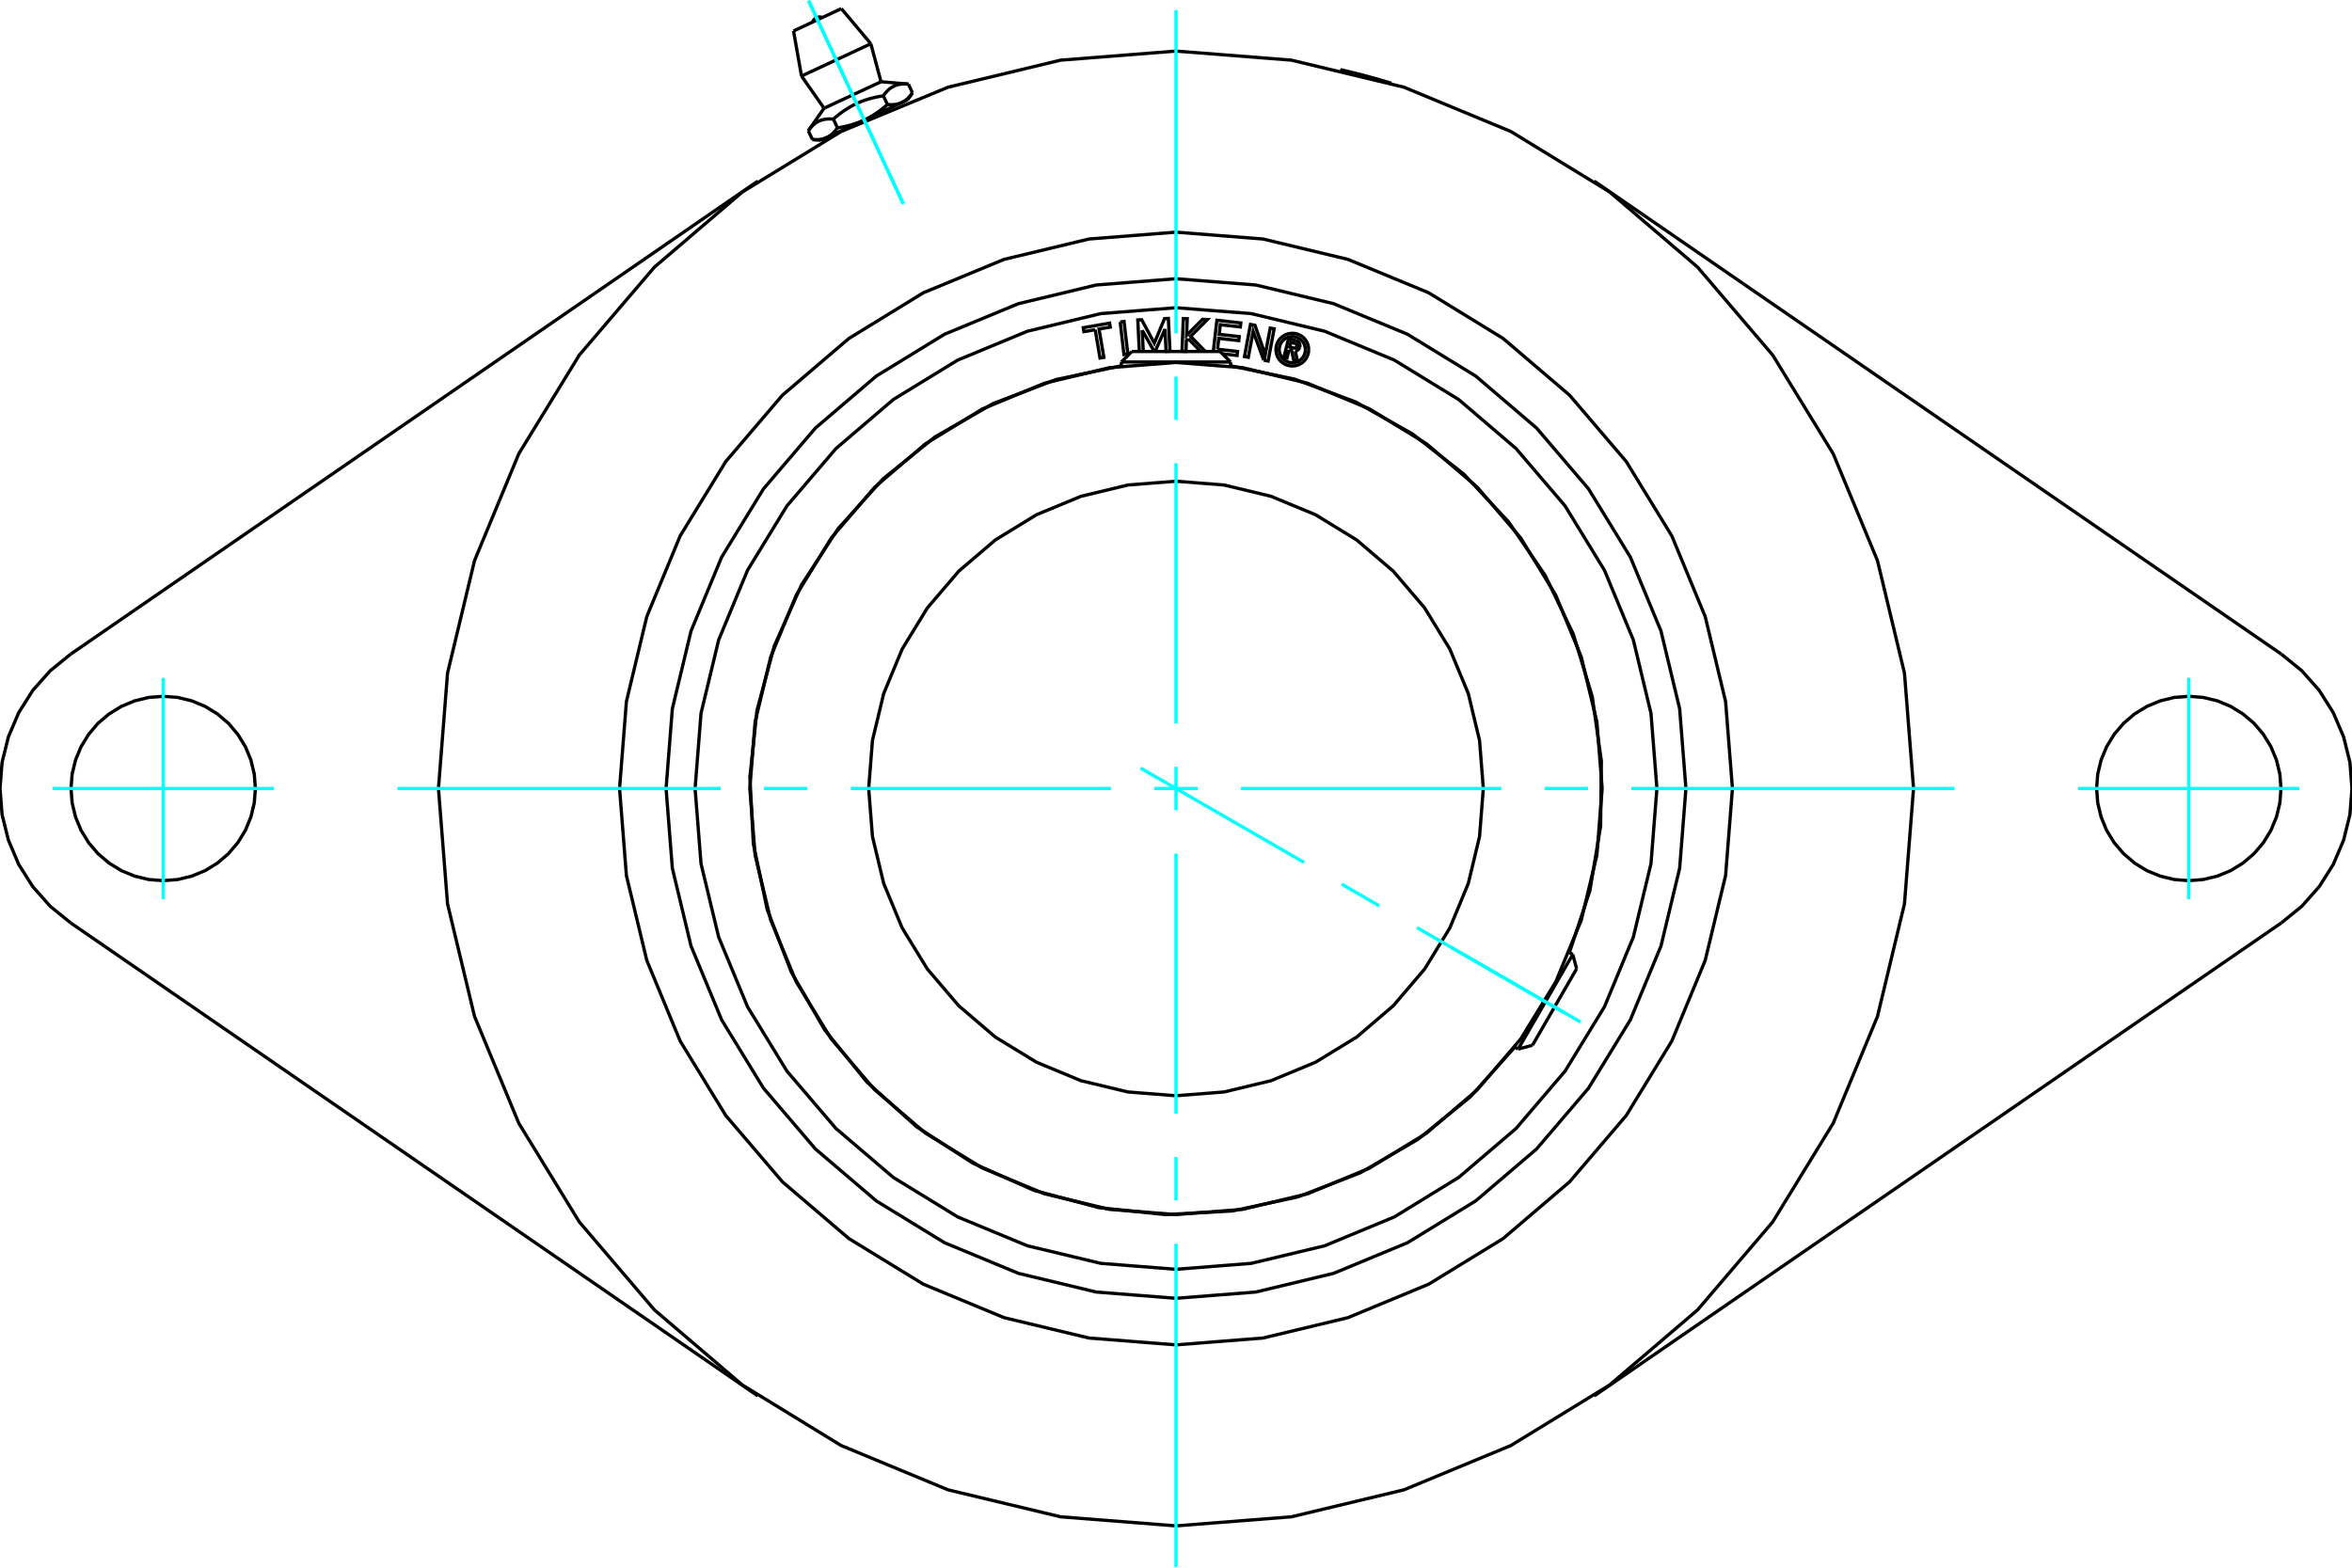 <?xml version="1.0" standalone="no"?>
<!DOCTYPE svg PUBLIC "-//W3C//DTD SVG 1.1//EN"
	"http://www.w3.org/Graphics/SVG/1.1/DTD/svg11.dtd">
<svg xmlns="http://www.w3.org/2000/svg" height="100%" width="100%" viewBox="0 0 36000 24000">
	<rect x="-1800" y="-1200" width="39600" height="26400" style="fill:#FFF"/>
	<g style="fill:none; fill-rule:evenodd" transform="matrix(1 0 0 1 0 0)">
		<g style="fill:none; stroke:#000; stroke-width:50; shape-rendering:geometricPrecision">
			<polyline points="20513,1065 20515,1066 20519,1067 20527,1069 20538,1071 20552,1074 20569,1078 20589,1083 20610,1088 20634,1094 20660,1100 20688,1107 20718,1114 20750,1122 20784,1131 20818,1139 20852,1148 20886,1157 20920,1166 20954,1175 20988,1185 21022,1194 21055,1203 21087,1212 21117,1221 21145,1229 21170,1236 21194,1243 21215,1250 21234,1255 21251,1260 21265,1264 21275,1268 21283,1270 21288,1271 21289,1272"/>
			<polyline points="26517,12071 26412,10739 26100,9439 25589,8204 24891,7065 24023,6049 23006,5181 21867,4482 20632,3971 19332,3659 18000,3554 16668,3659 15368,3971 14133,4482 12994,5181 11977,6049 11109,7065 10411,8204 9900,9439 9588,10739 9483,12071 9588,13404 9900,14703 10411,15938 11109,17078 11977,18094 12994,18962 14133,19660 15368,20172 16668,20484 18000,20589 19332,20484 20632,20172 21867,19660 23006,18962 24023,18094 24891,17078 25589,15938 26100,14703 26412,13404 26517,12071"/>
			<polyline points="29289,12071 29150,10305 28737,8583 28059,6946 27133,5436 25983,4089 24636,2938 23125,2013 21489,1335 19766,921 18000,782 16234,921 14511,1335 12875,2013 11364,2938 10017,4089 8867,5436 7941,6946 7263,8583 6850,10305 6711,12071 6850,13837 7263,15560 7941,17196 8867,18707 10017,20054 11364,21204 12875,22130 14511,22808 16234,23221 18000,23360 19766,23221 21489,22808 23125,22130 24636,21204 25983,20054 27133,18707 28059,17196 28737,15560 29150,13837 29289,12071"/>
			<line x1="34918" y1="14129" x2="24402" y2="21370"/>
			<polyline points="34918,14129 35231,13875 35498,13574 35713,13234 35871,12863 35968,12472 36000,12071 35968,11670 35871,11279 35713,10909 35498,10569 35231,10268 34918,10014"/>
			<line x1="24402" y1="2773" x2="34918" y2="10014"/>
			<polyline points="34913,12071 34896,11851 34844,11635 34759,11431 34643,11242 34500,11073 34331,10930 34142,10814 33938,10729 33722,10677 33502,10660 33281,10677 33066,10729 32861,10814 32672,10930 32504,11073 32360,11242 32244,11431 32160,11635 32108,11851 32091,12071 32108,12292 32160,12507 32244,12712 32360,12901 32504,13069 32672,13213 32861,13329 33066,13413 33281,13465 33502,13482 33722,13465 33938,13413 34142,13329 34331,13213 34500,13069 34643,12901 34759,12712 34844,12507 34896,12292 34913,12071"/>
			<line x1="1082" y1="10014" x2="11598" y2="2773"/>
			<polyline points="1082,10014 769,10268 502,10569 287,10909 129,11279 32,11670 0,12071 32,12472 129,12863 287,13234 502,13574 769,13875 1082,14129"/>
			<line x1="11598" y1="21370" x2="1082" y2="14129"/>
			<polyline points="3909,12071 3892,11851 3840,11635 3756,11431 3640,11242 3496,11073 3328,10930 3139,10814 2934,10729 2719,10677 2498,10660 2278,10677 2062,10729 1858,10814 1669,10930 1500,11073 1357,11242 1241,11431 1156,11635 1104,11851 1087,12071 1104,12292 1156,12507 1241,12712 1357,12901 1500,13069 1669,13213 1858,13329 2062,13413 2278,13465 2498,13482 2719,13465 2934,13413 3139,13329 3328,13213 3496,13069 3640,12901 3756,12712 3840,12507 3892,12292 3909,12071"/>
			<line x1="13904" y1="1288" x2="13966" y2="1422"/>
			<line x1="12613" y1="1657" x2="13485" y2="1251"/>
			<polyline points="12372,2002 12381,1989 12391,1977 12400,1965 12409,1954 12418,1944 12427,1934 12436,1925 12445,1916 12454,1907 12464,1899 12473,1892 12482,1885 12492,1878 12501,1872 12511,1866 12521,1861 12531,1856 12541,1851 12552,1847 12562,1843 12573,1839 12584,1836 12595,1833 12606,1830 12618,1828 12630,1826 12642,1824 12655,1823 12668,1822 12681,1821 12695,1821 12709,1821 12724,1821 12739,1822 12755,1823 12777,1805 12798,1787 12819,1770 12840,1753 12860,1737 12881,1722 12901,1708 12921,1694 12941,1681 12961,1668 12981,1655 13000,1643 13020,1632 13040,1621 13060,1610 13080,1600 13100,1590 13121,1581 13141,1572 13162,1563 13183,1554 13204,1546 13225,1538 13247,1531 13270,1524 13292,1517 13315,1510 13339,1504 13363,1498 13387,1492 13413,1486 13439,1481 13465,1476 13493,1471 13521,1466 13530,1453 13539,1441 13548,1430 13557,1419 13567,1408 13576,1398 13585,1389 13594,1380 13603,1372 13612,1364 13622,1356 13631,1349 13640,1343 13650,1336 13660,1331 13670,1325 13680,1320 13690,1315 13700,1311 13711,1307 13721,1303 13732,1300 13743,1297 13755,1294 13767,1292 13779,1290 13791,1288 13804,1287 13817,1286 13830,1285 13844,1285 13858,1285 13873,1286 13888,1286 13904,1288"/>
			<polyline points="13802,1570 13797,1572 13792,1575 13787,1577 13782,1579 13776,1581 13771,1583 13766,1584 13760,1586 13755,1588 13749,1589 13744,1591 13738,1592 13732,1594 13726,1595 13720,1596 13714,1597 13708,1598 13702,1599 13696,1599 13690,1600 13683,1601 13677,1601 13670,1602 13664,1602 13657,1602 13650,1603 13643,1603 13636,1603 13629,1603 13622,1602 13614,1602 13607,1602 13599,1601 13591,1601 13583,1600"/>
			<polyline points="13966,1422 13962,1428 13957,1434 13952,1441 13948,1447 13943,1452 13939,1458 13934,1464 13930,1469 13925,1474 13921,1480 13916,1485 13911,1489 13907,1494 13902,1499 13898,1503 13893,1508 13889,1512 13884,1516 13879,1520 13875,1524 13870,1528 13865,1531 13861,1535 13856,1538 13851,1542 13847,1545 13842,1548 13837,1551 13832,1554 13827,1557 13822,1560 13817,1563 13812,1565 13807,1568 13802,1570"/>
			<polyline points="13521,1466 13583,1600 13572,1610 13562,1619 13551,1628 13540,1637 13530,1645 13519,1654 13509,1662 13499,1670 13488,1678 13478,1686 13468,1694 13458,1701 13448,1708 13438,1715 13427,1723 13417,1729 13407,1736 13398,1743 13388,1749 13378,1756 13368,1762 13358,1768 13348,1774 13338,1780 13328,1786 13318,1791 13308,1797 13298,1802 13288,1808 13278,1813 13268,1818 13258,1823 13248,1828 13238,1833 13228,1838 13802,1570 13891,1529"/>
			<polyline points="13228,1838 13218,1843 13208,1847 13197,1852 13187,1856 13177,1860 13166,1865 13156,1869 13145,1873 13135,1877 13124,1881 13113,1885 13102,1889 13091,1892 13080,1896 13069,1900 13058,1903 13046,1907 13035,1910 13023,1913 13012,1916 13000,1920 12988,1923 12976,1926 12963,1929 12951,1932 12938,1934 12926,1937 12913,1940 12900,1943 12887,1945 12873,1948 12860,1950 12846,1953 12832,1955 12818,1957"/>
			<line x1="12755" y1="1823" x2="12818" y2="1957"/>
			<polyline points="12654,2106 12649,2108 12644,2110 12638,2112 12633,2114 12628,2116 12623,2118 12617,2120 12612,2122 12606,2123 12601,2125 12595,2126 12589,2128 12584,2129 12578,2130 12572,2131 12566,2132 12560,2133 12554,2134 12548,2135 12541,2136 12535,2136 12528,2137 12522,2137 12515,2138 12508,2138 12502,2138 12495,2138 12488,2138 12480,2138 12473,2138 12466,2138 12458,2137 12450,2137 12443,2136 12435,2136"/>
			<polyline points="12818,1957 12813,1964 12808,1970 12804,1976 12799,1982 12795,1988 12790,1994 12786,1999 12781,2005 12777,2010 12772,2015 12767,2020 12763,2025 12758,2030 12754,2034 12749,2039 12745,2043 12740,2047 12735,2052 12731,2056 12726,2059 12722,2063 12717,2067 12712,2071 12707,2074 12703,2077 12698,2081 12693,2084 12688,2087 12684,2090 12679,2093 12674,2095 12669,2098 12664,2101 12659,2103 12654,2106"/>
			<line x1="12372" y1="2002" x2="12435" y2="2136"/>
			<polyline points="12565,2147 12654,2106 13228,1838"/>
			<line x1="12268" y1="1164" x2="13329" y2="670"/>
			<line x1="12146" y1="474" x2="12878" y2="132"/>
			<polyline points="12588,268 12570,263 12552,260 12533,261 12515,265 12498,271 12481,281 12467,292 12454,306 12444,321 12437,338"/>
			<line x1="12613" y1="1657" x2="12372" y2="2002"/>
			<line x1="13904" y1="1288" x2="13485" y2="1251"/>
			<line x1="13891" y1="1529" x2="13966" y2="1422"/>
			<line x1="12435" y1="2136" x2="12565" y2="2147"/>
			<line x1="12660" y1="2103" x2="12668" y2="2121"/>
			<line x1="13805" y1="1591" x2="13797" y2="1573"/>
			<line x1="12268" y1="1164" x2="12613" y2="1657"/>
			<line x1="13485" y1="1251" x2="13329" y2="670"/>
			<line x1="12146" y1="474" x2="12268" y2="1164"/>
			<line x1="13329" y1="670" x2="12878" y2="132"/>
			<polyline points="24523,12071 24442,11051 24203,10056 23812,9110 23277,8237 22612,7459 21834,6794 20961,6260 20016,5868 19020,5629 18000,5549 16980,5629 15984,5868 15039,6260 14166,6794 13388,7459 12723,8237 12188,9110 11797,10056 11558,11051 11477,12071 11558,13092 11797,14087 12188,15032 12723,15905 13388,16683 14166,17348 15039,17883 15984,18275 16980,18514 18000,18594 19020,18514 20016,18275 20961,17883 21834,17348 22612,16683 23277,15905 23812,15032 24203,14087 24442,13092 24523,12071"/>
			<polyline points="22704,12071 22646,11335 22474,10618 22191,9936 21805,9306 21326,8745 20765,8266 20135,7880 19454,7598 18736,7425 18000,7367 17264,7425 16546,7598 15865,7880 15235,8266 14674,8745 14195,9306 13809,9936 13526,10618 13354,11335 13296,12071 13354,12807 13526,13525 13809,14207 14195,14836 14674,15397 15235,15877 15865,16262 16546,16545 17264,16717 18000,16775 18736,16717 19454,16545 20135,16262 20765,15877 21326,15397 21805,14836 22191,14207 22474,13525 22646,12807 22704,12071"/>
			<line x1="23237" y1="16060" x2="24073" y2="14612"/>
			<line x1="24132" y1="14831" x2="23456" y2="16002"/>
			<line x1="18836" y1="5542" x2="17164" y2="5542"/>
			<line x1="17324" y1="5381" x2="18676" y2="5381"/>
			<polyline points="25805,12071 25709,10850 25423,9660 24954,8528 24314,7484 23519,6553 22587,5757 21543,5117 20412,4649 19221,4363 18000,4267 16779,4363 15588,4649 14457,5117 13413,5757 12481,6553 11686,7484 11046,8528 10577,9660 10291,10850 10195,12071 10291,13292 10577,14483 11046,15614 11686,16659 12481,17590 13413,18385 14457,19025 15588,19494 16779,19780 18000,19876 19221,19780 20412,19494 21543,19025 22587,18385 23519,17590 24314,16659 24954,15614 25423,14483 25709,13292 25805,12071"/>
			<polyline points="19730,5357 19699,5480 19651,5467 19724,5183 19830,5210"/>
			<polyline points="19895,5313 19897,5299 19897,5286 19895,5272 19890,5259 19884,5247 19876,5237 19866,5227 19855,5220 19843,5214 19830,5210"/>
			<polyline points="19895,5313 19849,5301 19850,5295 19850,5289 19849,5284 19848,5278 19845,5273 19841,5268 19837,5264 19833,5261 19827,5258 19822,5257 19758,5240 19740,5312 19805,5328 19810,5329 19816,5329 19822,5328 19827,5327 19832,5324 19837,5321 19841,5317 19844,5313 19847,5308 19849,5302 19895,5314"/>
			<polyline points="19826,5375 19839,5372 19852,5367 19864,5359 19874,5350 19883,5339 19890,5327 19895,5314"/>
			<polyline points="19826,5375 19859,5526 19801,5511 19770,5367 19730,5357"/>
			<polyline points="18636,5347 18942,5381 18935,5442 18712,5417"/>
			<polyline points="18571,5381 18626,4903 18992,4944 18985,5005 18678,4971 18662,5119 18968,5153 18961,5214 18655,5180 18636,5347"/>
			<line x1="17483" y1="5056" x2="17499" y2="5381"/>
			<polyline points="17439,5381 17415,4898 17475,4895 17668,5254 17824,4878 17883,4875 17908,5376 17848,5379 17832,5039 17680,5381"/>
			<line x1="17667" y1="5381" x2="17483" y2="5056"/>
			<polyline points="16763,5048 16590,5077 16580,5017 16984,4947 16994,5008 16822,5037 16896,5471 16837,5481 16763,5048"/>
			<polyline points="17146,4929 17205,4922 17263,5420 17203,5427 17146,4929"/>
			<polyline points="18188,5186 18159,5216 18152,5380 18092,5377 18112,4877 18172,4879 18162,5134 18406,4889 18480,4892 18224,5150 18449,5381"/>
			<line x1="18377" y1="5381" x2="18188" y2="5186"/>
			<polyline points="19343,5514 19181,5073 19107,5470 19048,5459 19140,4967 19209,4980 19366,5431 19442,5023 19502,5034 19410,5527 19343,5514"/>
			<polyline points="20031,5352 20028,5313 20019,5275 20004,5239 19983,5205 19958,5175 19928,5150 19894,5129 19858,5114 19820,5105 19780,5102 19741,5105 19703,5114 19666,5129 19633,5150 19603,5175 19577,5205 19557,5239 19542,5275 19533,5313 19530,5352 19533,5392 19542,5430 19557,5466 19577,5500 19603,5530 19633,5555 19666,5576 19703,5591 19741,5600 19780,5603 19820,5600 19858,5591 19894,5576 19928,5555 19958,5530 19983,5500 20004,5466 20019,5430 20028,5392 20031,5352"/>
			<polyline points="19981,5352 19978,5321 19971,5290 19959,5261 19943,5234 19922,5211 19898,5190 19871,5174 19842,5162 19812,5154 19780,5152 19749,5154 19718,5162 19689,5174 19662,5190 19638,5211 19618,5234 19602,5261 19590,5290 19582,5321 19580,5352 19582,5384 19590,5414 19602,5443 19618,5470 19638,5494 19662,5515 19689,5531 19718,5543 19749,5551 19780,5553 19812,5551 19842,5543 19871,5531 19898,5515 19922,5494 19943,5470 19959,5443 19971,5414 19978,5384 19981,5352"/>
			<polyline points="24022,14583 24335,13635 24499,12650 24511,11652 24371,10664 24082,9709 23651,8809 23087,7985 22404,7257 21618,6642 20748,6153 19813,5804 18836,5600"/>
			<polyline points="17164,5600 16161,5811 15203,6177 14314,6687 13516,7331 12829,8092 12270,8951 11852,9887 11586,10877 11478,11896 11531,12920 11743,13923 12111,14880 12623,15767 13268,16564 14030,17250 14890,17807 15827,18224 16818,18488 17837,18594 18861,18539 19863,18324 20820,17955 21706,17441 22502,16794 23186,16031"/>
			<polyline points="25361,12071 25270,10920 25000,9797 24558,8730 23955,7745 23205,6867 22326,6116 21342,5513 20275,5071 19151,4801 18000,4711 16849,4801 15725,5071 14658,5513 13674,6116 12795,6867 12045,7745 11442,8730 11000,9797 10730,10920 10639,12071 10730,13223 11000,14346 11442,15413 12045,16398 12795,17276 13674,18026 14658,18630 15725,19072 16849,19341 18000,19432 19151,19341 20275,19072 21342,18630 22326,18026 23205,17276 23955,16398 24558,15413 25000,14346 25270,13223 25361,12071"/>
			<line x1="24132" y1="14831" x2="24073" y2="14612"/>
			<line x1="23237" y1="16060" x2="23456" y2="16002"/>
			<line x1="24073" y1="14612" x2="24020" y2="14581"/>
			<line x1="23184" y1="16030" x2="23237" y2="16060"/>
			<line x1="17324" y1="5381" x2="17164" y2="5542"/>
			<line x1="18836" y1="5542" x2="18676" y2="5381"/>
			<line x1="17164" y1="5542" x2="17164" y2="5602"/>
			<line x1="18836" y1="5602" x2="18836" y2="5542"/>
		</g>
		<g style="fill:none; stroke:#0FF; stroke-width:50; shape-rendering:geometricPrecision">
			<line x1="18000" y1="23988" x2="18000" y2="19041"/>
			<line x1="18000" y1="18377" x2="18000" y2="17713"/>
			<line x1="18000" y1="17049" x2="18000" y2="13067"/>
			<line x1="18000" y1="12403" x2="18000" y2="11739"/>
			<line x1="18000" y1="11076" x2="18000" y2="7093"/>
			<line x1="18000" y1="6429" x2="18000" y2="5766"/>
			<line x1="18000" y1="5102" x2="18000" y2="155"/>
			<line x1="6084" y1="12071" x2="11030" y2="12071"/>
			<line x1="11694" y1="12071" x2="12358" y2="12071"/>
			<line x1="13022" y1="12071" x2="17004" y2="12071"/>
			<line x1="17668" y1="12071" x2="18332" y2="12071"/>
			<line x1="18996" y1="12071" x2="22978" y2="12071"/>
			<line x1="23642" y1="12071" x2="24306" y2="12071"/>
			<line x1="24970" y1="12071" x2="29916" y2="12071"/>
			<line x1="2498" y1="10378" x2="2498" y2="13765"/>
			<line x1="805" y1="12071" x2="4192" y2="12071"/>
			<line x1="33502" y1="13765" x2="33502" y2="10378"/>
			<line x1="31808" y1="12071" x2="35195" y2="12071"/>
			<line x1="13826" y1="3120" x2="12377" y2="12"/>
			<line x1="13826" y1="3120" x2="12377" y2="12"/>
			<line x1="17457" y1="11758" x2="19962" y2="13204"/>
			<line x1="20537" y1="13536" x2="21112" y2="13868"/>
			<line x1="21687" y1="14200" x2="24192" y2="15646"/>
			<line x1="22200" y1="14496" x2="23938" y2="15500"/>
		</g>
	</g>
</svg>
